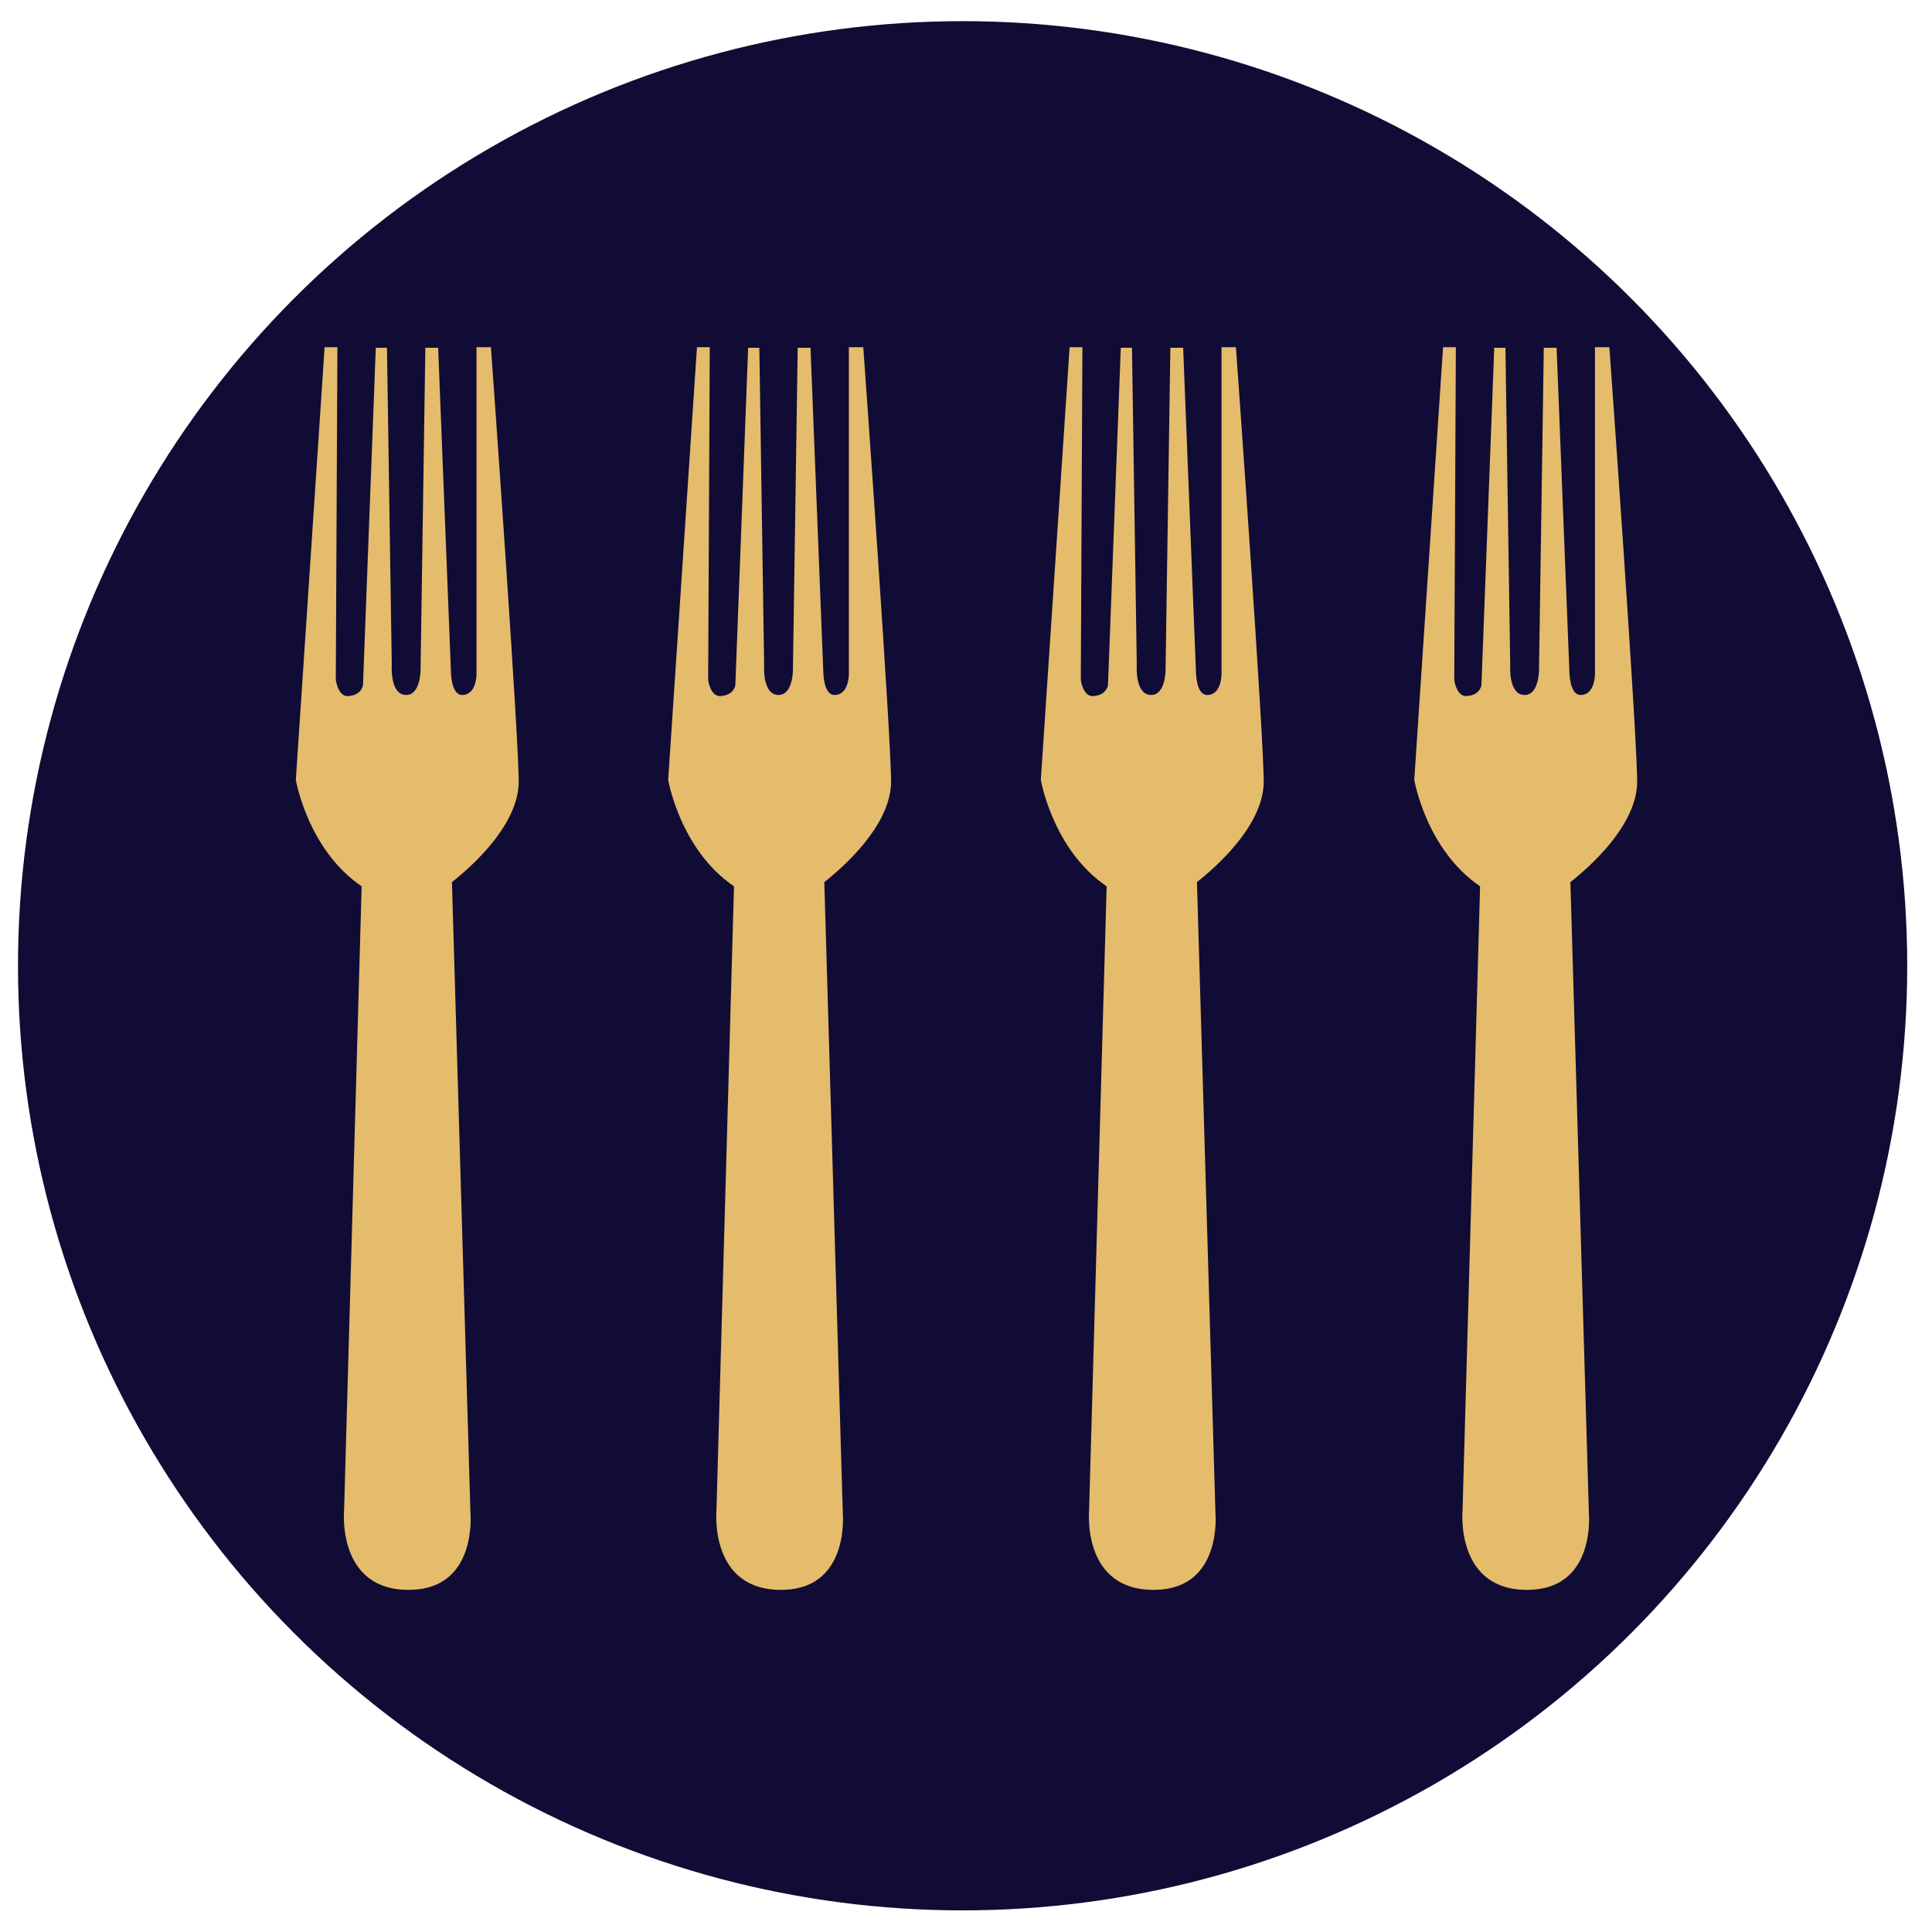 <?xml version="1.0" encoding="UTF-8"?>
<svg id="Calque_1" xmlns="http://www.w3.org/2000/svg" version="1.1" viewBox="0 0 283.465 283.465">
  <!-- Generator: Adobe Illustrator 29.8.2, SVG Export Plug-In . SVG Version: 2.1.1 Build 3)  -->
  <defs>
    <style>
      .st0 {
        fill: #110c35;
      }

      .st1 {
        fill: #e4bc6c;
      }
    </style>
  </defs>
  <circle class="st0" cx="141.235" cy="141.699" r="138.595"/>
  <path class="st1" d="M72.028,50.94h-2.112v47.852s.078,3.174-2.112,3.174c-1.642,0-1.642-3.418-1.642-3.418l-1.877-47.527h-1.877l-.704,47.283s.013,3.662-2.112,3.662c-2.424,0-2.112-4.395-2.112-4.395l-.704-46.55h-1.642l-1.877,49.48s-.158,1.516-2.19,1.628c-1.486.081-1.799-2.36-1.799-2.36l.235-48.829h-1.877l-4.223,63.478s1.73,10.237,9.656,15.622l-2.578,91.696s-1.063,11.875,9.92,11.523c9.679-.311,8.621-11.287,8.621-11.287l-2.713-92.548c2.951-2.33,9.364-8.062,9.785-14.192.271-3.95-4.066-64.292-4.066-64.292Z"/>
  <path class="st1" d="M126.661,50.94h-2.112v47.852s.078,3.174-2.112,3.174c-1.642,0-1.642-3.418-1.642-3.418l-1.877-47.527h-1.877l-.704,47.283s.013,3.662-2.112,3.662c-2.424,0-2.112-4.395-2.112-4.395l-.704-46.55h-1.642l-1.877,49.48s-.158,1.516-2.19,1.628c-1.486.081-1.799-2.36-1.799-2.36l.235-48.829h-1.877l-4.223,63.478s1.73,10.237,9.656,15.622l-2.578,91.696s-1.063,11.875,9.92,11.523c9.679-.311,8.621-11.287,8.621-11.287l-2.713-92.548c2.951-2.33,9.364-8.062,9.785-14.192.271-3.95-4.066-64.292-4.066-64.292Z"/>
  <path class="st1" d="M181.336,50.94h-2.112v47.852s.078,3.174-2.112,3.174c-1.642,0-1.642-3.418-1.642-3.418l-1.877-47.527h-1.877l-.704,47.283s.013,3.662-2.112,3.662c-2.424,0-2.112-4.395-2.112-4.395l-.704-46.55h-1.642l-1.877,49.48s-.158,1.516-2.19,1.628c-1.486.081-1.799-2.36-1.799-2.36l.235-48.829h-1.877l-4.223,63.478s1.73,10.237,9.656,15.622l-2.578,91.696s-1.063,11.875,9.92,11.523c9.679-.311,8.621-11.287,8.621-11.287l-2.713-92.548c2.951-2.33,9.364-8.062,9.785-14.192.271-3.95-4.066-64.292-4.066-64.292Z"/>
  <path class="st1" d="M236.128,50.94h-2.112v47.852s.078,3.174-2.112,3.174c-1.642,0-1.642-3.418-1.642-3.418l-1.877-47.527h-1.877l-.704,47.283s.013,3.662-2.112,3.662c-2.424,0-2.112-4.395-2.112-4.395l-.704-46.55h-1.642l-1.877,49.48s-.158,1.516-2.19,1.628c-1.486.081-1.799-2.36-1.799-2.36l.235-48.829h-1.877l-4.223,63.478s1.73,10.237,9.656,15.622l-2.578,91.696s-1.063,11.875,9.92,11.523c9.679-.311,8.621-11.287,8.621-11.287l-2.713-92.548c2.951-2.33,9.364-8.062,9.785-14.192.271-3.95-4.066-64.292-4.066-64.292Z"/>
</svg>